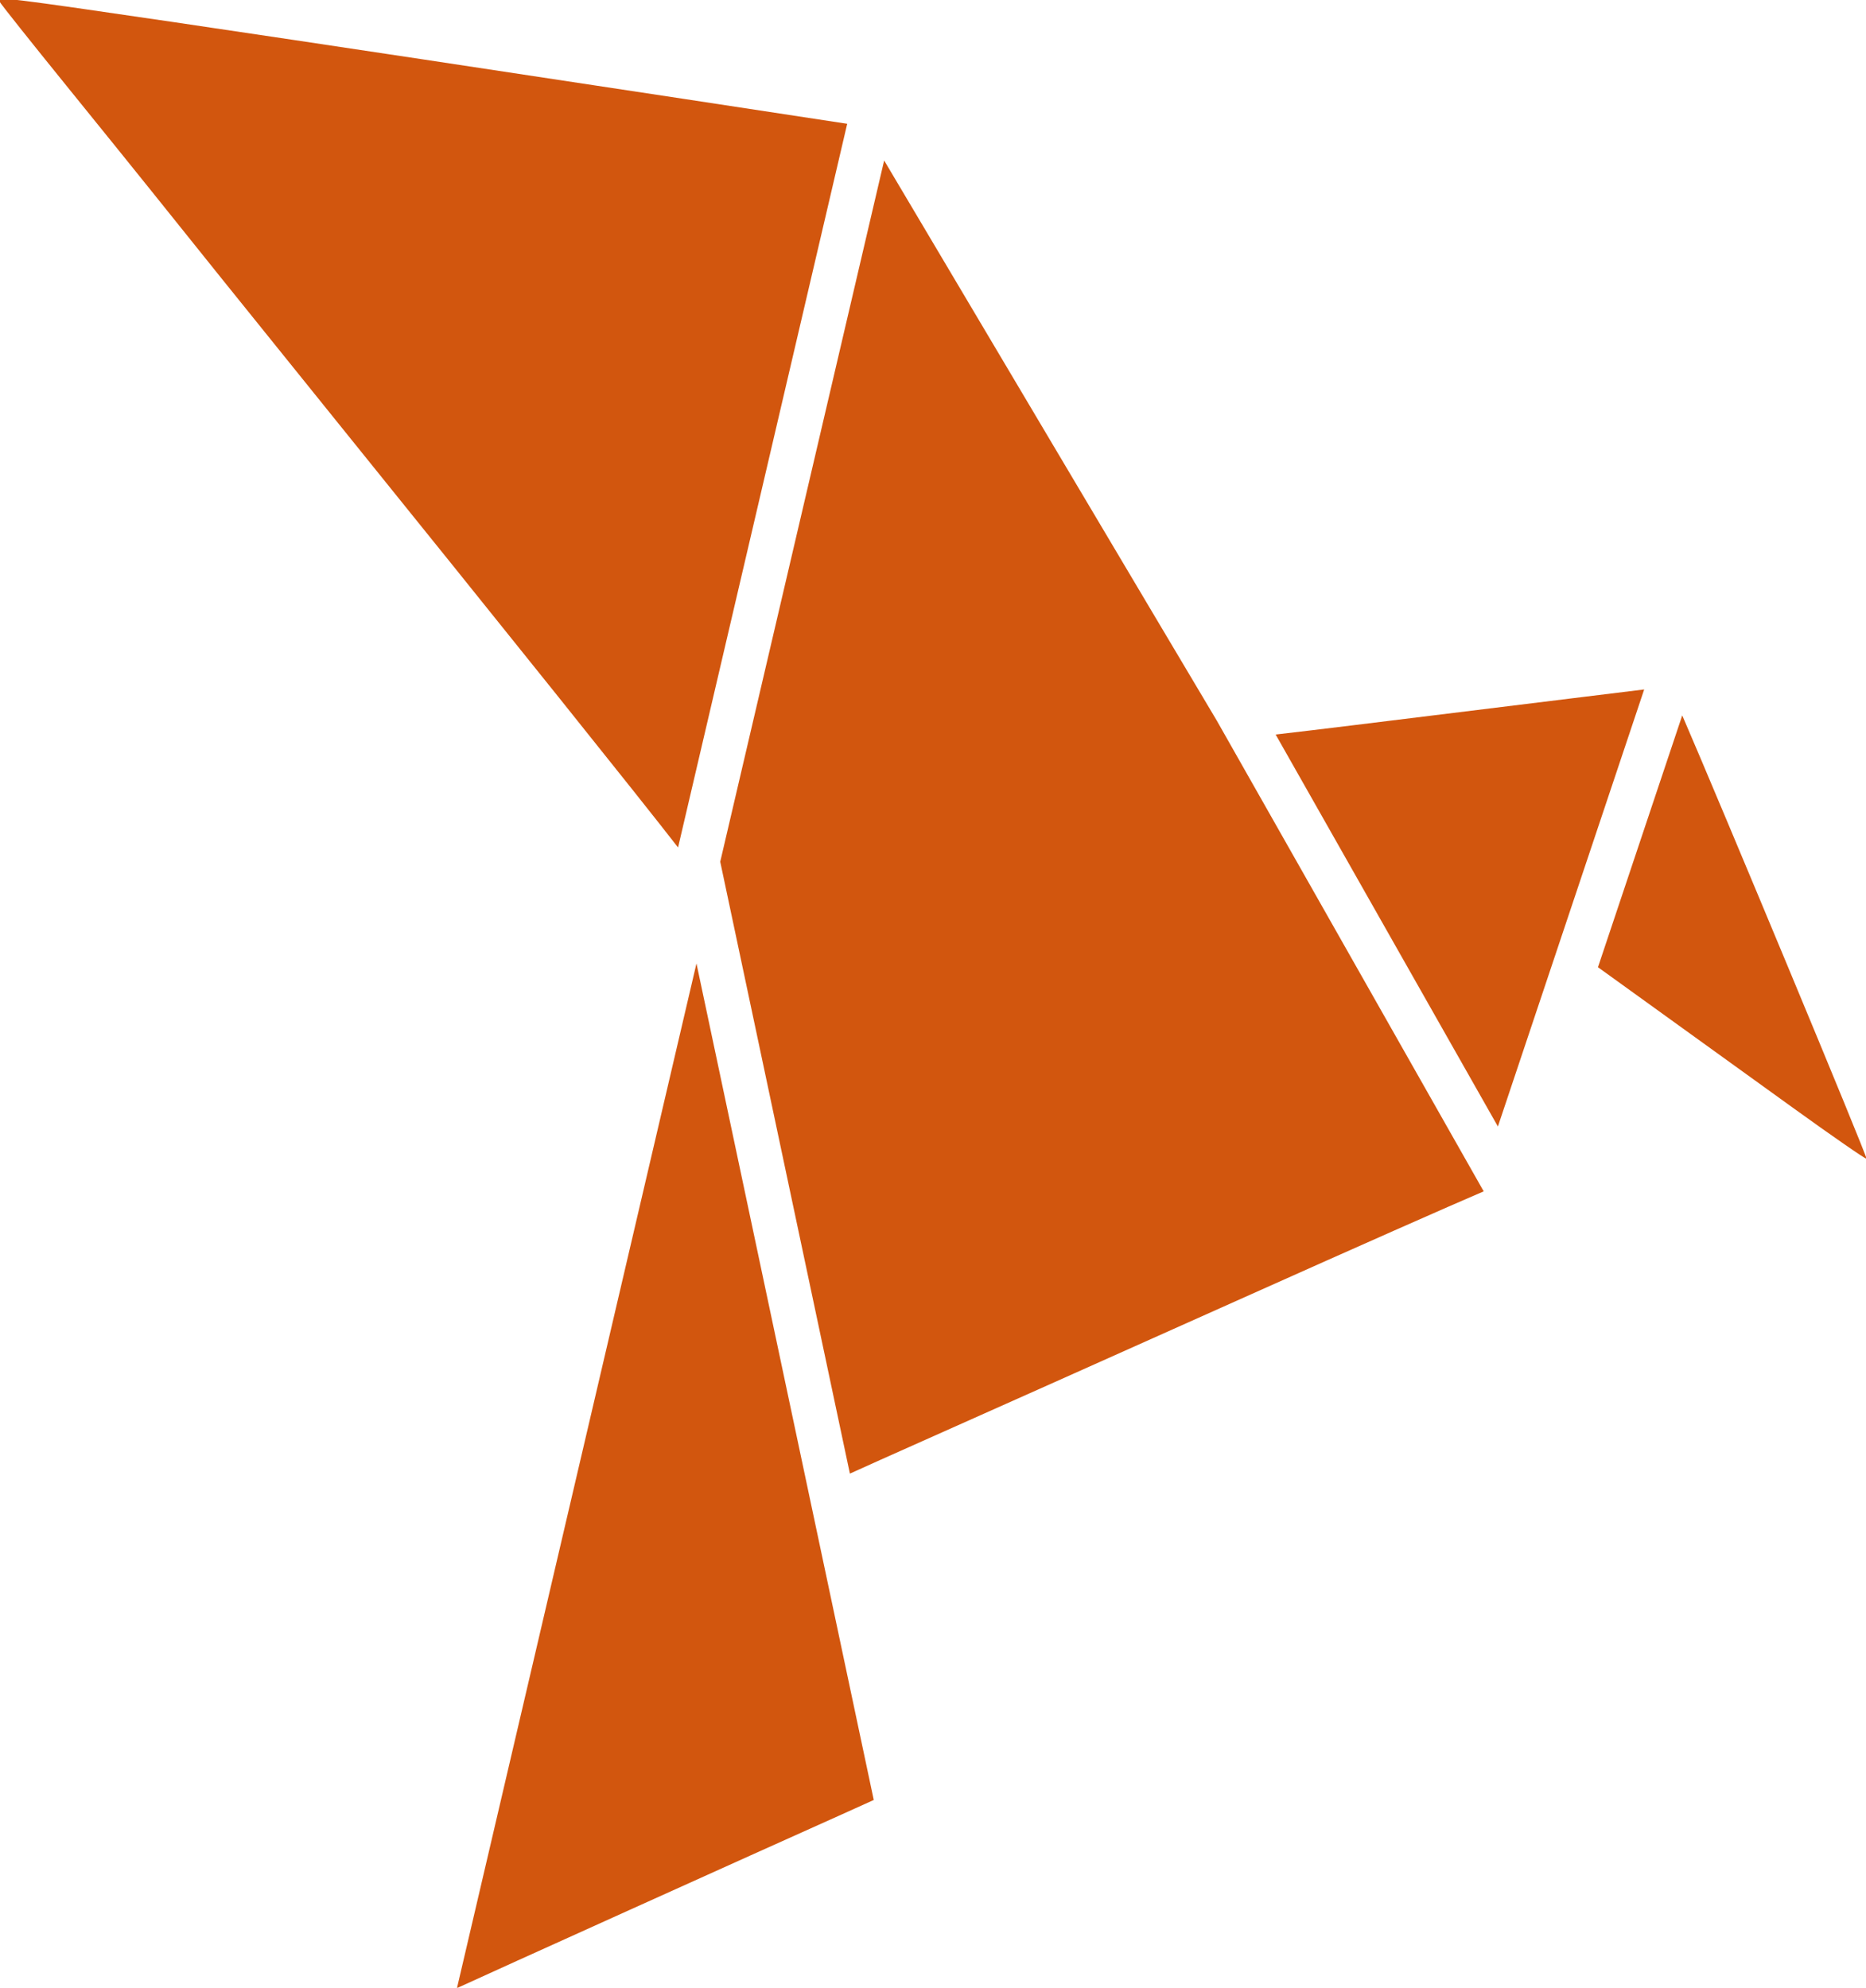 <?xml version="1.0" encoding="UTF-8" standalone="no"?>
<svg
   xmlns:dc="http://purl.org/dc/elements/1.1/"
   xmlns:cc="http://creativecommons.org/ns#"
   xmlns:rdf="http://www.w3.org/1999/02/22-rdf-syntax-ns#"
   xmlns:svg="http://www.w3.org/2000/svg"
   xmlns="http://www.w3.org/2000/svg"
   xmlns:sodipodi="http://sodipodi.sourceforge.net/DTD/sodipodi-0.dtd"
   xmlns:inkscape="http://www.inkscape.org/namespaces/inkscape"
   width="162.386mm"
   height="172.949mm"
   viewBox="0 0 162.386 172.949"
   version="1.1"
   id="svg1104"
   sodipodi:docname="bird_rad.svg"
   inkscape:version="1.0.2 (e86c870879, 2021-01-15)">
  <defs
     id="defs1098" />
  <sodipodi:namedview
     id="base"
     pagecolor="#ffffff"
     bordercolor="#666666"
     borderopacity="1.0"
     inkscape:pageopacity="0.0"
     inkscape:pageshadow="2"
     inkscape:zoom="0.35"
     inkscape:cx="459.78008"
     inkscape:cy="475.08129"
     inkscape:document-units="mm"
     inkscape:current-layer="g1079"
     inkscape:document-rotation="0"
     showgrid="false"
     fit-margin-top="0"
     fit-margin-left="0"
     fit-margin-right="0"
     fit-margin-bottom="0"
     inkscape:window-width="1848"
     inkscape:window-height="1016"
     inkscape:window-x="0"
     inkscape:window-y="0"
     inkscape:window-maximized="1" />
  <g
     inkscape:label="Livello 1"
     inkscape:groupmode="layer"
     id="layer1"
     transform="translate(15.817,-22.468)">
    <g
       id="g1079"
       transform="matrix(0.353,0,0,-0.353,72.242,134.235)">
      <path
         d="m -77.761,79.147 43.706,-206.193 c -2.262,-1.037 -5.067,-2.302 -8.079,-3.648 -19.617,-8.768 -88.549,-39.877 -94.051,-42.441 -0.214,-0.104 -0.422,-0.201 -0.622,-0.295 z M 116.311,22.972 C 107.771,19.317 85.115,9.304 59.025,-2.375 c -32.843,-14.698 -69.3,-30.982 -81.02,-36.189 -7.409,-3.293 -14.029,-6.258 -17.944,-8.038 l -31.966,150.815 40.413,172.848 c 16.559,-27.903 69.293,-116.747 82.003,-138.058 z m 48.946,117.316 c 9.263,-21.404 45.734,-108.97 45.433,-109.278 -0.167,-0.168 -8.346,5.488 -18.172,12.576 -9.825,7.088 -25.641,18.486 -35.145,25.34 l -12.891,9.29 z M 119.811,38.955 65.022,135.569 c 5.274,0.609 11.934,1.405 19.129,2.289 16.786,2.075 41.142,5.073 54.113,6.66 l 17.609,2.162 z m -202.111,68.778 c -9.584,12.349 -40.158,50.513 -86.702,108.187 -19.417,24.068 -34.871,43.284 -43.023,53.491 -2.838,3.554 -12.335,15.314 -21.103,26.136 -8.768,10.823 -16.17,20.126 -16.438,20.675 -0.361,0.722 1.265,0.784 5.95,0.214 20.34,-2.463 175.653,-26.15 203.014,-30.326 z"
         style="clip-rule:evenodd;fill:#d2560e;fill-opacity:1;fill-rule:nonzero;stroke:none;stroke-width:6.693;stroke-linejoin:round;stroke-miterlimit:2"
         id="path24" />
    </g>
  </g>
</svg>
